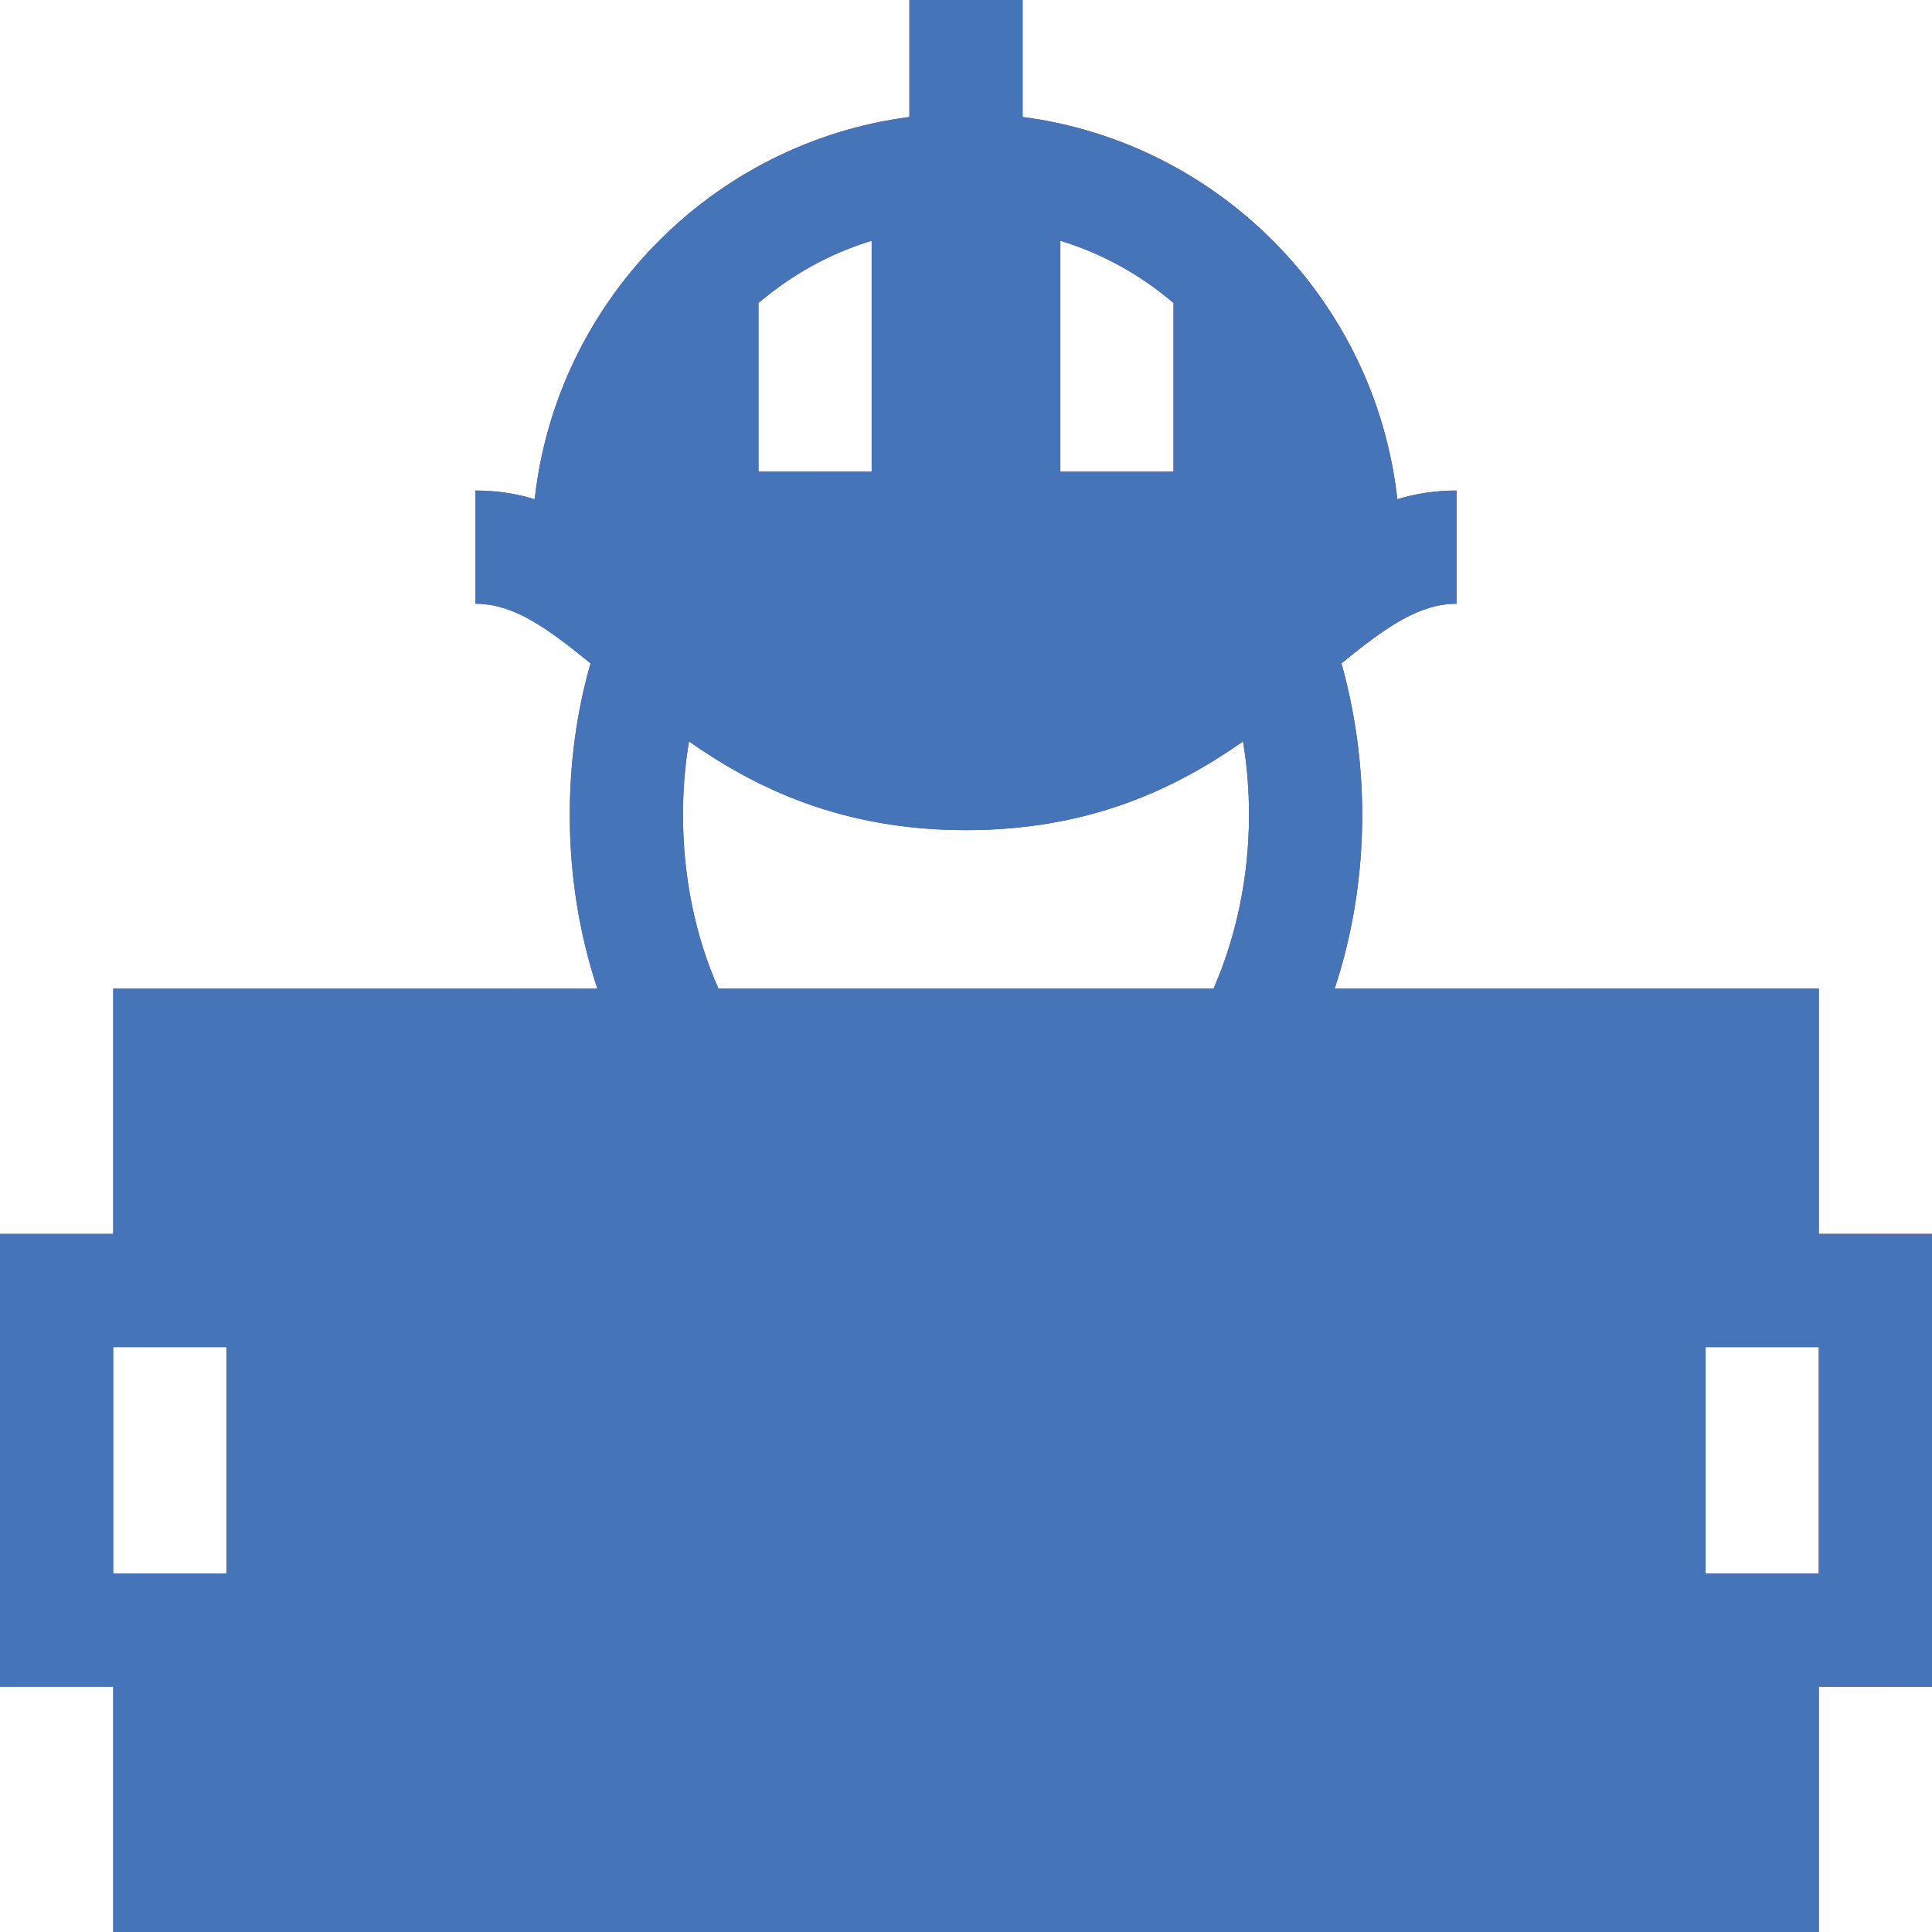 <svg width="60" height="60" viewBox="0 0 60 60" fill="none" xmlns="http://www.w3.org/2000/svg">
<path d="M60 38.32H56.484V30.703H41.449C42.012 29.004 42.305 27.176 42.305 25.312C42.305 23.695 42.082 22.113 41.66 20.602C43.078 19.441 44.098 18.75 45.234 18.75V15.234C44.578 15.234 43.969 15.328 43.395 15.504C42.715 9.352 37.875 4.43 31.758 3.633V0H28.242V3.633C22.125 4.43 17.285 9.352 16.605 15.504C16.031 15.328 15.422 15.234 14.766 15.234V18.75C15.914 18.75 16.922 19.441 18.34 20.602C17.906 22.113 17.695 23.695 17.695 25.312C17.695 27.176 17.988 29.004 18.551 30.703H3.516V38.32H0V52.383H3.516V60H56.484V52.383H60V38.32ZM32.93 7.477C34.242 7.875 35.426 8.543 36.445 9.41V14.648H32.93V7.477ZM23.555 9.41C24.574 8.543 25.758 7.875 27.07 7.477V14.648H23.555V9.41ZM21.211 25.312C21.211 24.539 21.27 23.777 21.398 23.027C23.508 24.504 26.18 25.781 30 25.781C33.82 25.781 36.492 24.504 38.602 23.027C38.73 23.777 38.789 24.539 38.789 25.312C38.789 27.211 38.402 29.062 37.688 30.703H22.312C21.586 29.062 21.211 27.211 21.211 25.312ZM3.516 41.836H7.031V48.867H3.516V41.836ZM56.484 48.867H52.969V41.836H56.484V48.867Z" fill="url(#paint0_linear)"/>
<path d="M60 38.32H56.484V30.703H41.449C42.012 29.004 42.305 27.176 42.305 25.312C42.305 23.695 42.082 22.113 41.66 20.602C43.078 19.441 44.098 18.75 45.234 18.75V15.234C44.578 15.234 43.969 15.328 43.395 15.504C42.715 9.352 37.875 4.43 31.758 3.633V0H28.242V3.633C22.125 4.43 17.285 9.352 16.605 15.504C16.031 15.328 15.422 15.234 14.766 15.234V18.75C15.914 18.75 16.922 19.441 18.34 20.602C17.906 22.113 17.695 23.695 17.695 25.312C17.695 27.176 17.988 29.004 18.551 30.703H3.516V38.32H0V52.383H3.516V60H56.484V52.383H60V38.32ZM32.93 7.477C34.242 7.875 35.426 8.543 36.445 9.41V14.648H32.93V7.477ZM23.555 9.41C24.574 8.543 25.758 7.875 27.07 7.477V14.648H23.555V9.41ZM21.211 25.312C21.211 24.539 21.27 23.777 21.398 23.027C23.508 24.504 26.18 25.781 30 25.781C33.82 25.781 36.492 24.504 38.602 23.027C38.73 23.777 38.789 24.539 38.789 25.312C38.789 27.211 38.402 29.062 37.688 30.703H22.312C21.586 29.062 21.211 27.211 21.211 25.312ZM3.516 41.836H7.031V48.867H3.516V41.836ZM56.484 48.867H52.969V41.836H56.484V48.867Z" fill="#4574B9"/>
<defs>
<linearGradient id="paint0_linear" x1="0" y1="0" x2="60" y2="1.45142e-08" gradientUnits="userSpaceOnUse">
<stop stop-color="#4574B9"/>
<stop offset="1" stop-color="#BC2125"/>
</linearGradient>
</defs>
</svg>
